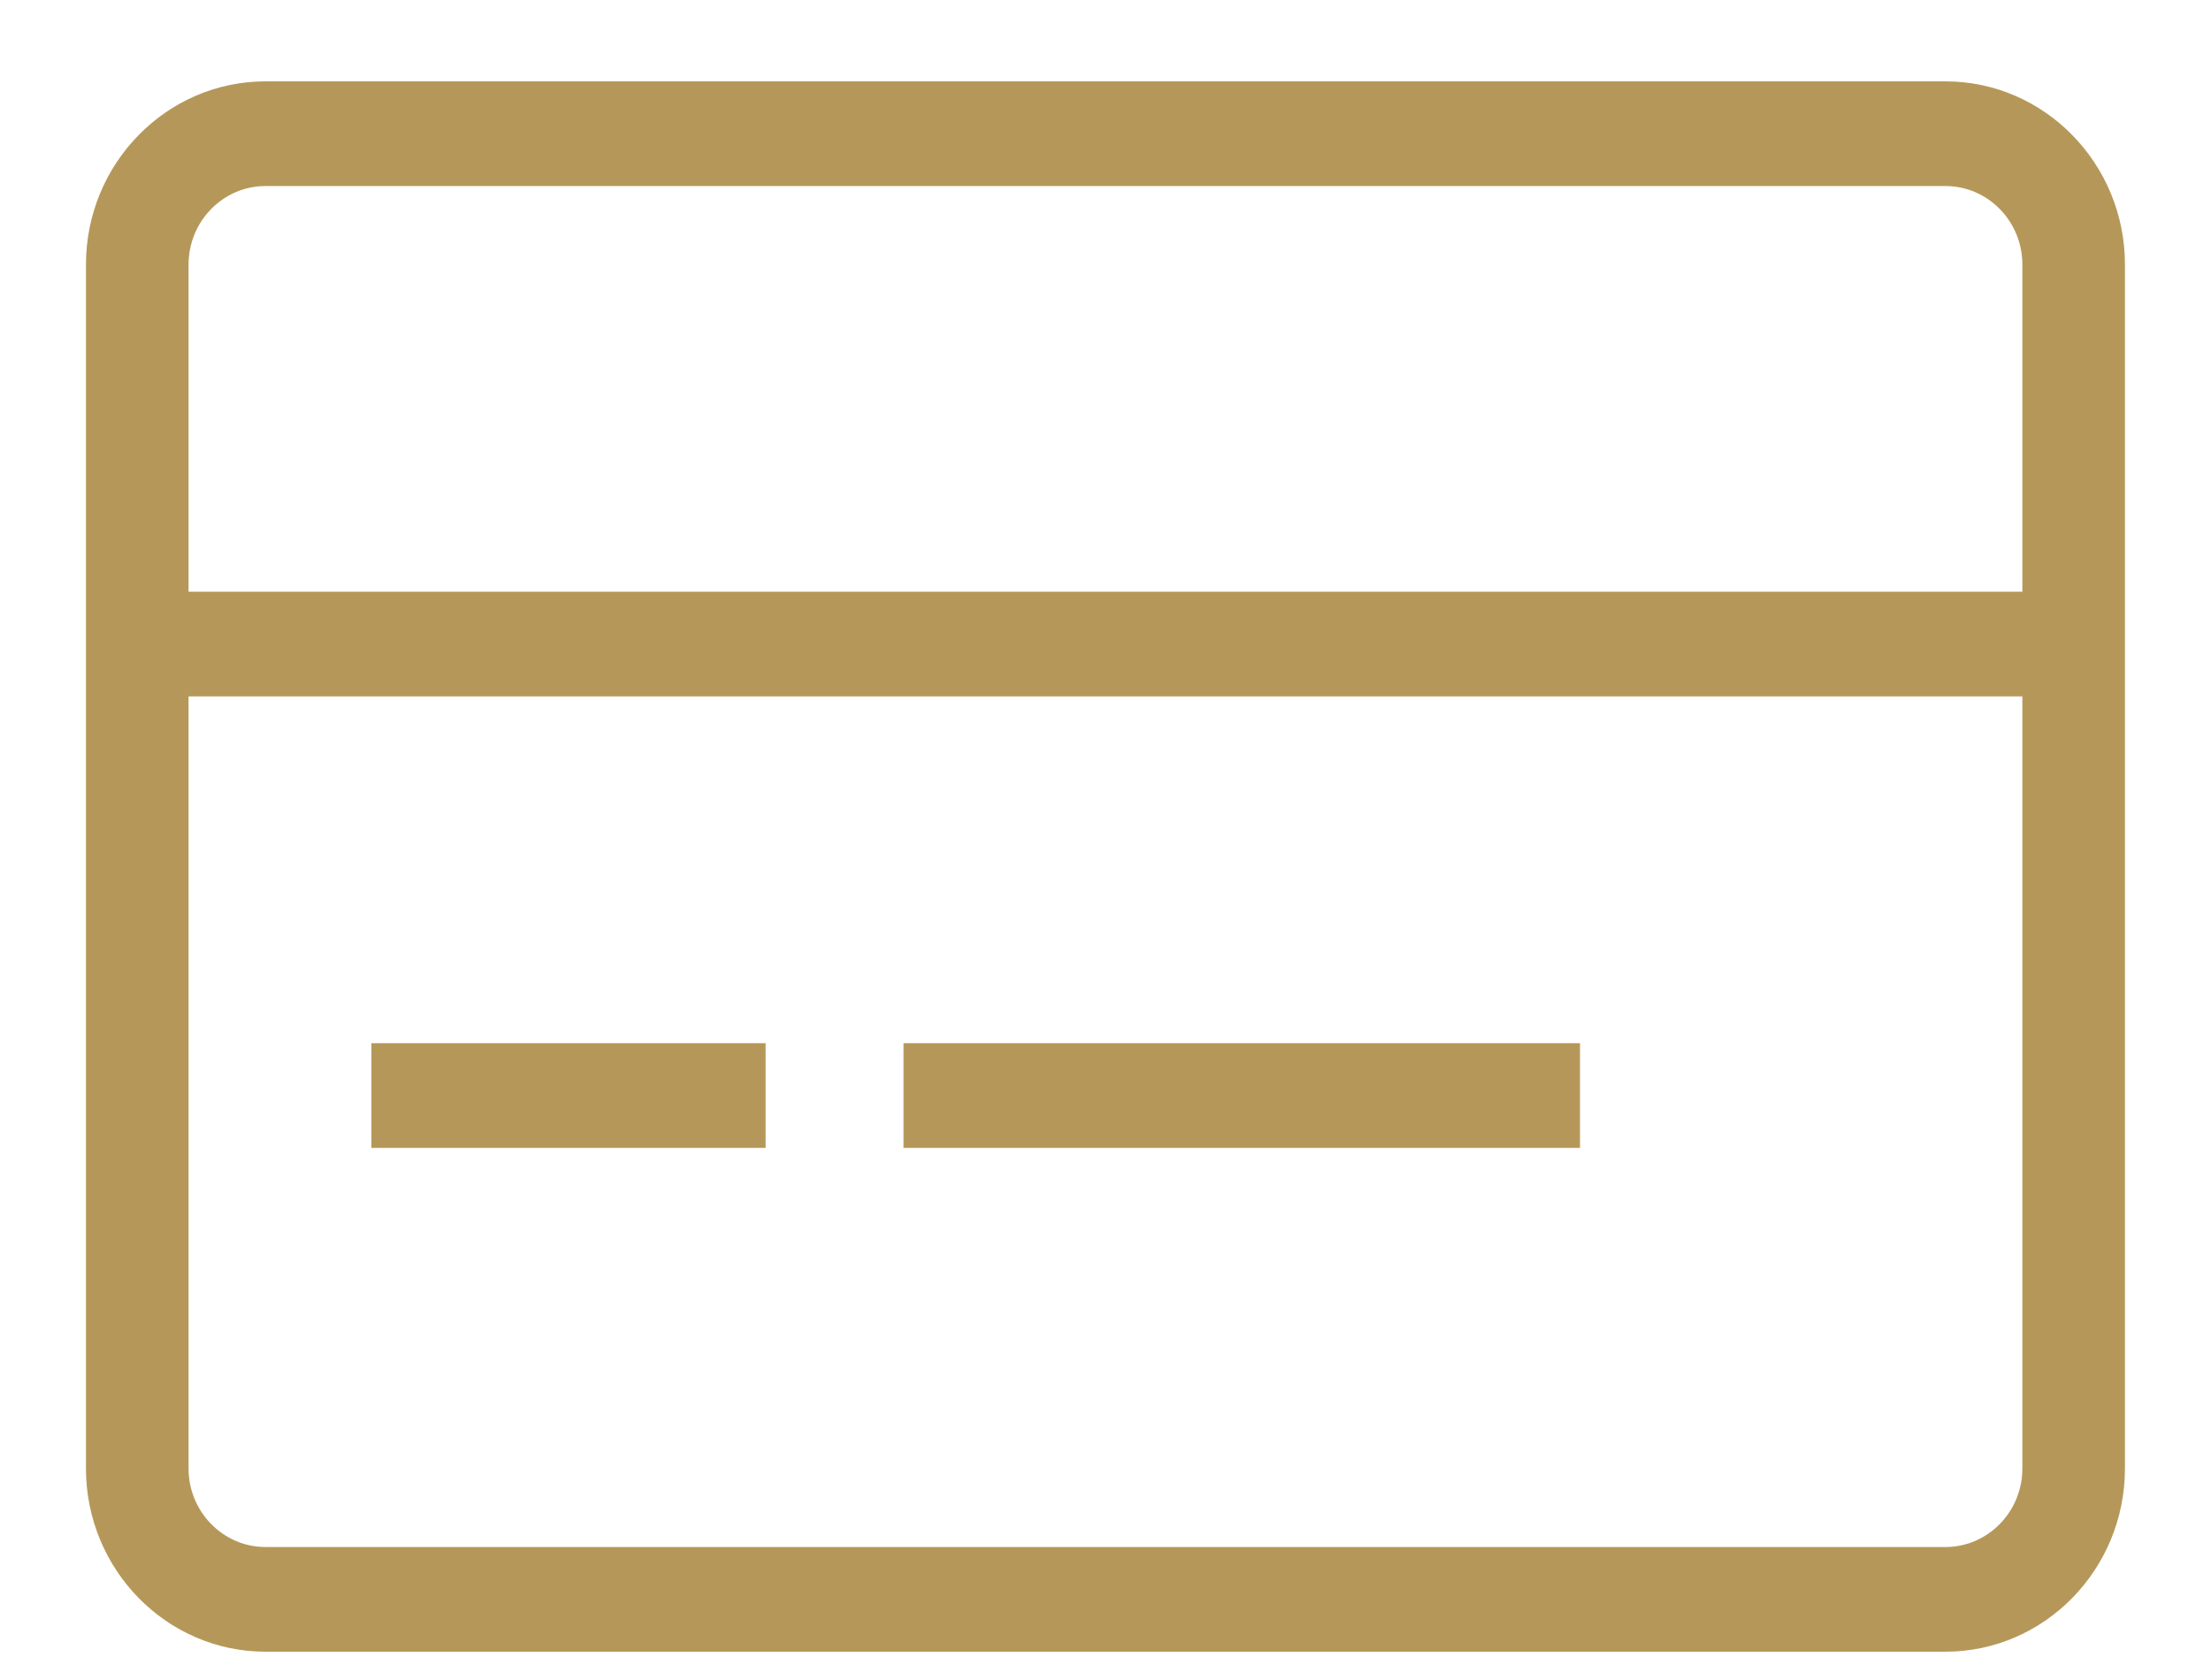 <?xml version="1.0" encoding="UTF-8"?> <svg xmlns="http://www.w3.org/2000/svg" width="25" height="19" viewBox="0 0 25 19" fill="none"> <path d="M21.997 0.92H3.002C1.883 0.92 0.972 1.85 0.972 2.992V16.608C0.972 17.75 1.883 18.68 3.002 18.68H21.997C23.116 18.68 24.027 17.75 24.027 16.608V2.992C24.027 1.85 23.116 0.92 21.997 0.92ZM22.867 16.608C22.867 17.098 22.477 17.496 21.997 17.496H3.002C2.523 17.496 2.132 17.098 2.132 16.608V7.876H22.867V16.608ZM22.867 6.692H2.132V2.992C2.132 2.502 2.523 2.104 3.002 2.104H21.997C22.477 2.104 22.867 2.502 22.867 2.992V6.692ZM8.657 11.798H4.199V12.982H8.657V11.798ZM17.865 11.798H10.216V12.982H17.865V11.798Z" fill="#B59859"></path> </svg> 